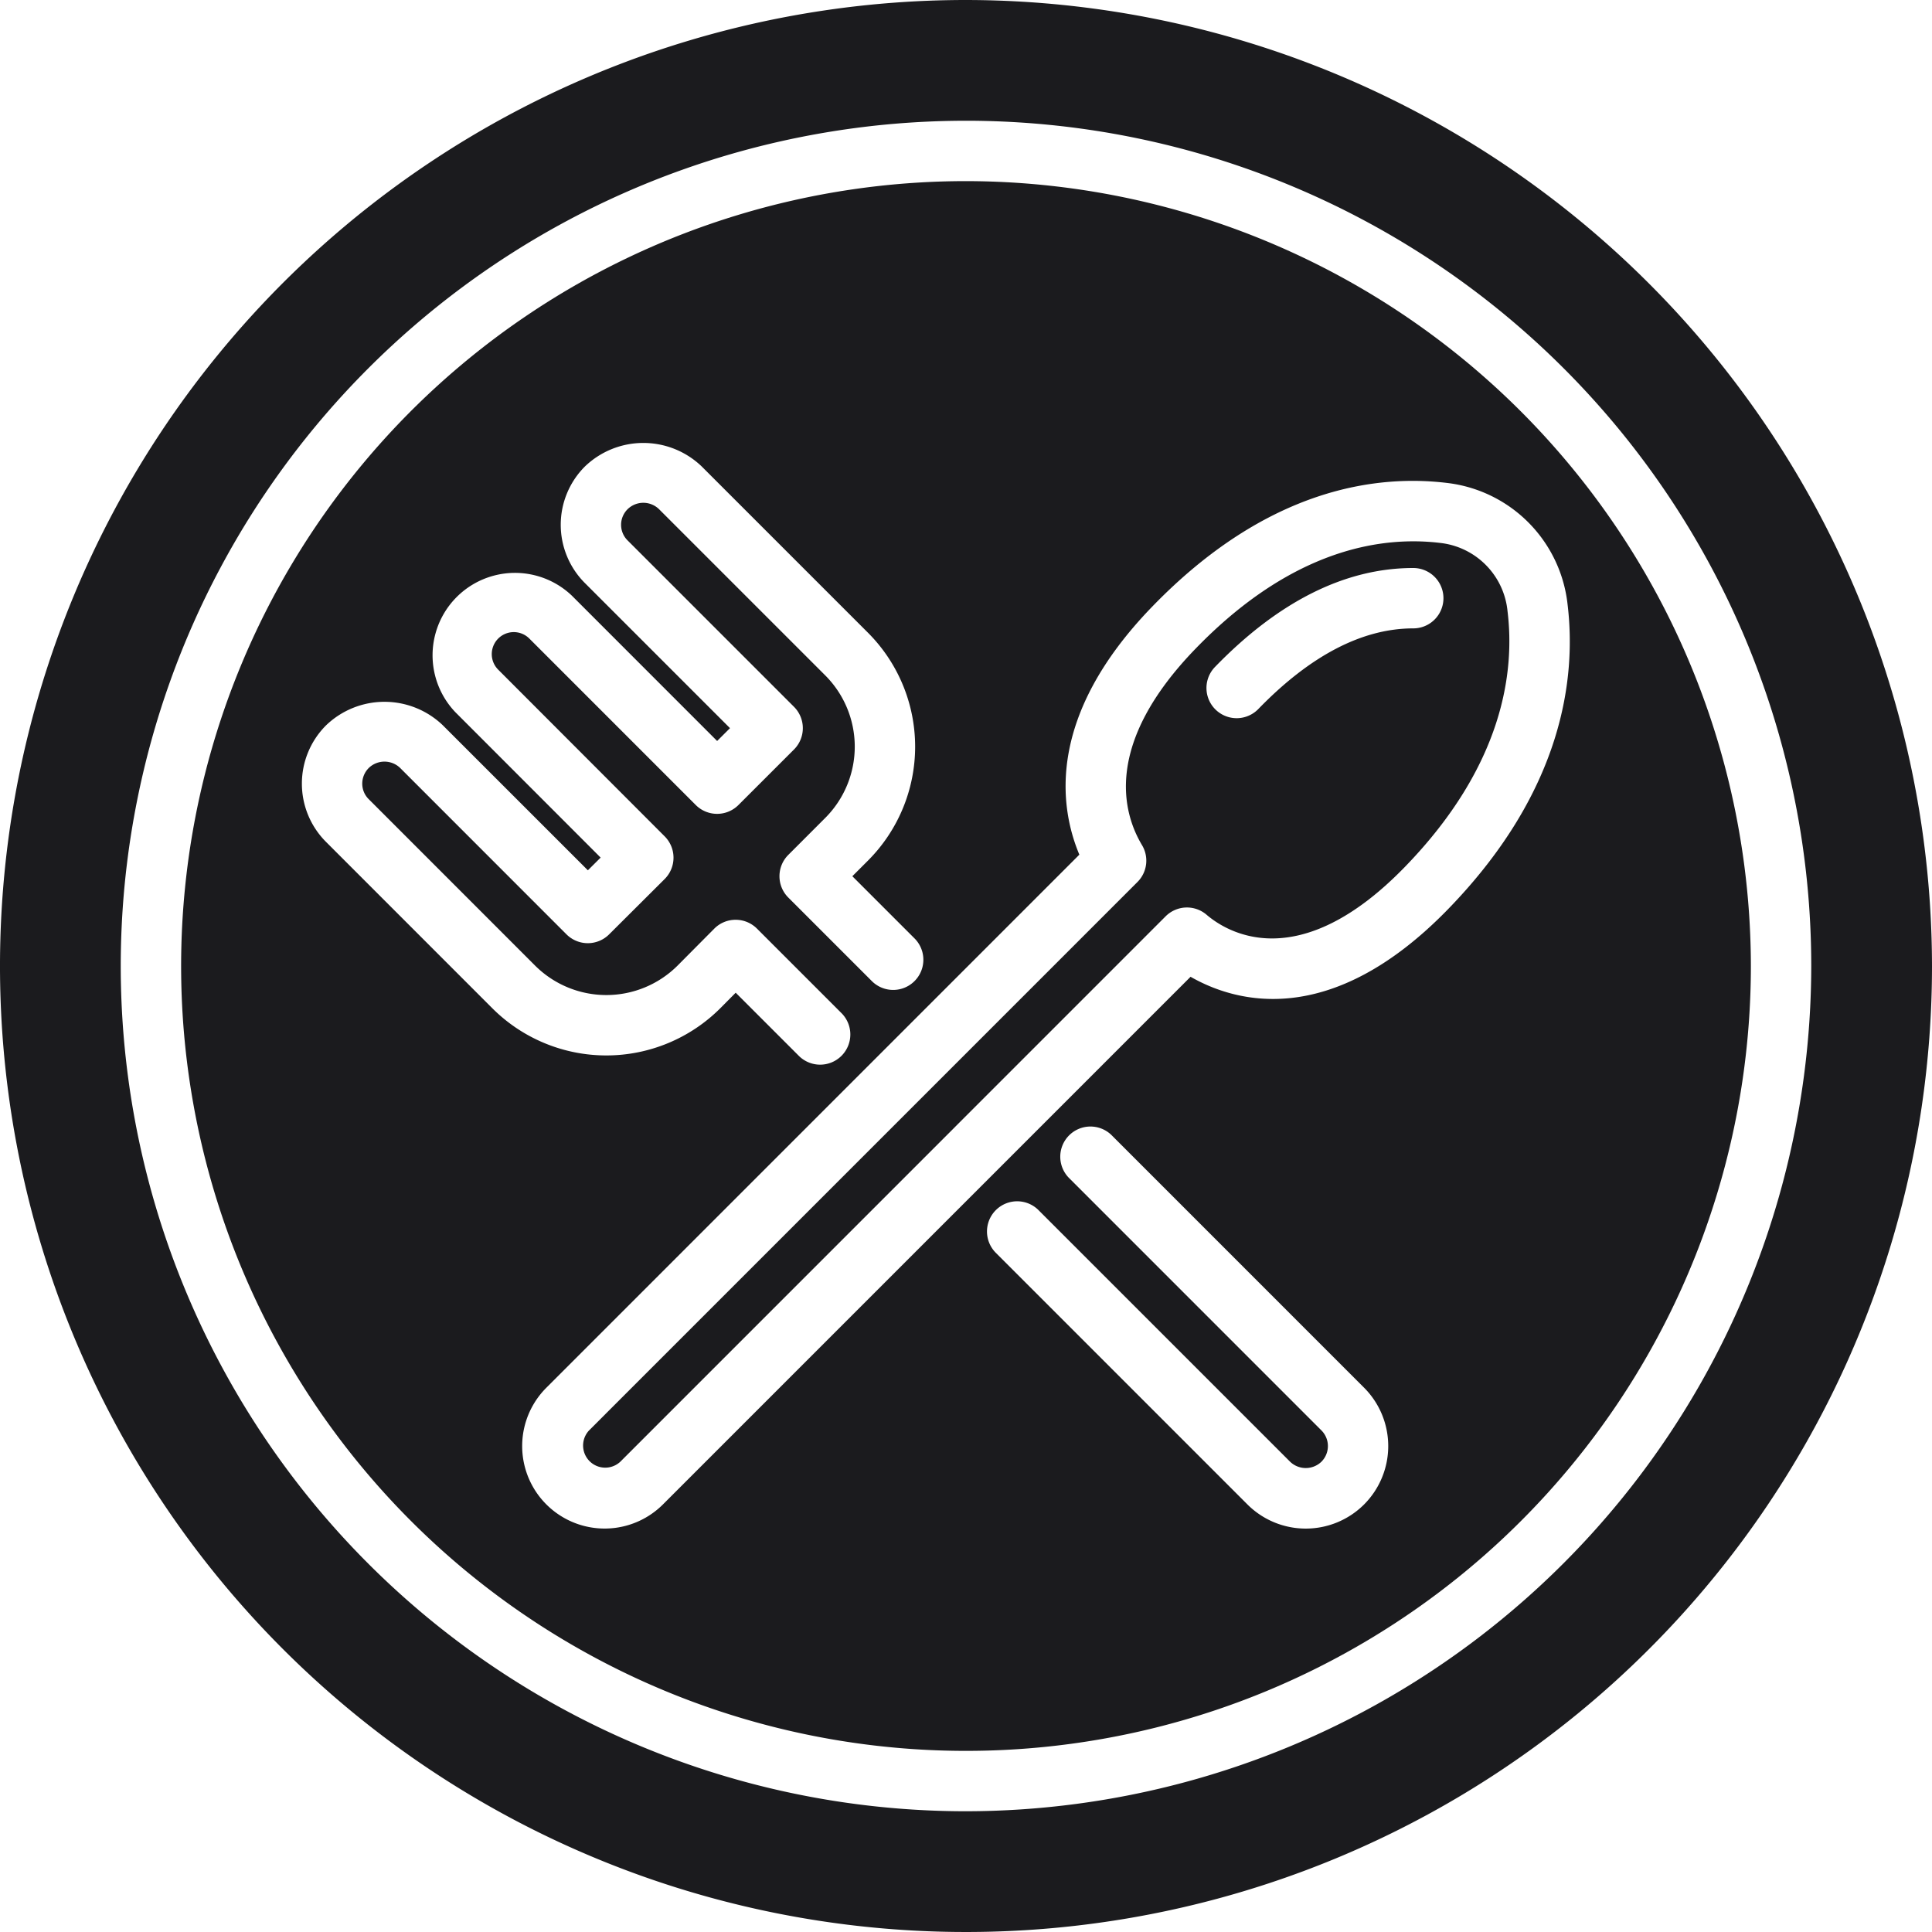 <svg xmlns="http://www.w3.org/2000/svg" viewBox="0 0 64 64"><title>Artboard-24</title><g id="Cutlery"><path d="M32,6A26,26,0,1,0,58,32,26.029,26.029,0,0,0,32,6ZM10.8,27.889a2.729,2.729,0,0,1,0-3.86,2.791,2.791,0,0,1,3.866-.006L19.474,28.83l.423-.421L15.09,23.598a2.73,2.73,0,0,1,3.86-3.86l4.806,4.808.426-.425L19.375,19.314a2.729,2.729,0,0,1,0-3.86,2.791,2.791,0,0,1,3.866-.006l5.514,5.514a5.34,5.34,0,0,1,0,7.544l-.52.52,2.072,2.072a1,1,0,0,1-1.414,1.414l-2.779-2.779a.999.999,0,0,1,0-1.414l1.226-1.227a3.339,3.339,0,0,0,0-4.716l-5.514-5.514a.746.746,0,0,0-1.03,0,.728.728,0,0,0-.008,1.038l5.514,5.514a1.0 1,0,0,1,0,1.414l-1.84,1.839a1,1,0,0,1-1.414,0l-5.513-5.514a.729.729,0,1,0-1.031,1.031l5.514,5.521a1,1,0,0,1-.001,1.415l-1.839,1.832a.999.999,0,0,1-1.413-.001L13.252,25.436a.748.748,0,0,0-1.032,0,.735.735,0,0,0-.22.522.722.722,0,0,0,.214.515l5.513,5.515a3.342,3.342,0,0,0,4.717,0L23.66,30.764a.995.995,0,0,1,.707-.295h.002a.999.999,0,0,1,.707.293l2.787,2.787a1,1,0,1,1-1.414,1.414l-2.078-2.078-.512.516a5.342,5.342,0,0,1-7.547.002ZM45.19,49.834a2.734,2.734,0,0,1-3.868.002l-8.346-8.347a1,1,0,0,1,1.414-1.414l8.347,8.347a.747.747,0,0,0,1.036,0,.734.734,0,0,0,.001-1.038l-8.346-8.347a1,1,0,1,1,1.414-1.414L45.188,45.97A2.738,2.738,0,0,1,45.19,49.834Zm2.792-19.73c-3.91,4.029-7.076,3.094-8.543,2.253L21.962,49.835a2.732,2.732,0,0,1-3.864-3.864L35.755,28.312c-.671-1.599-1.093-4.604,2.423-8.226,3.812-3.932,7.462-4.39,9.852-4.076a4.549,4.549,0,0,1,3.896,3.995C52.224,22.451,51.781,26.188,47.981,30.105Z" style="fill:#1b1b1e"/><path d="M32,0A32,32,0,1,0,64,32,32.037,32.037,0,0,0,32,0Zm0,60A28,28,0,1,1,60,32,28.031,28.031,0,0,1,32,60Z" style="fill:#1b1b1e"/><path d="M47.772,17.993a7.431,7.431,0,0,0-.954-.061c-1.895,0-4.46.718-7.204,3.547-3.058,3.15-2.43,5.436-1.783,6.518a.999.999,0,0,1-.151,1.22l-18.167,18.168a.733.733,0,0,0,1.036,1.036L38.612,30.355a.999.999,0,0,1,1.357-.053c.644.552,3.023,2.072,6.576-1.591,3.25-3.35,3.64-6.451,3.394-8.464A2.521,2.521,0,0,0,47.772,17.993Zm-.955,2.823c-1.687,0-3.413.898-5.133,2.671a1,1,0,0,1-1.436-1.393c2.11-2.176,4.32-3.278,6.568-3.278a1,1,0,0,1,0,2Z" style="fill:#1b1b1e"/></g></svg>
